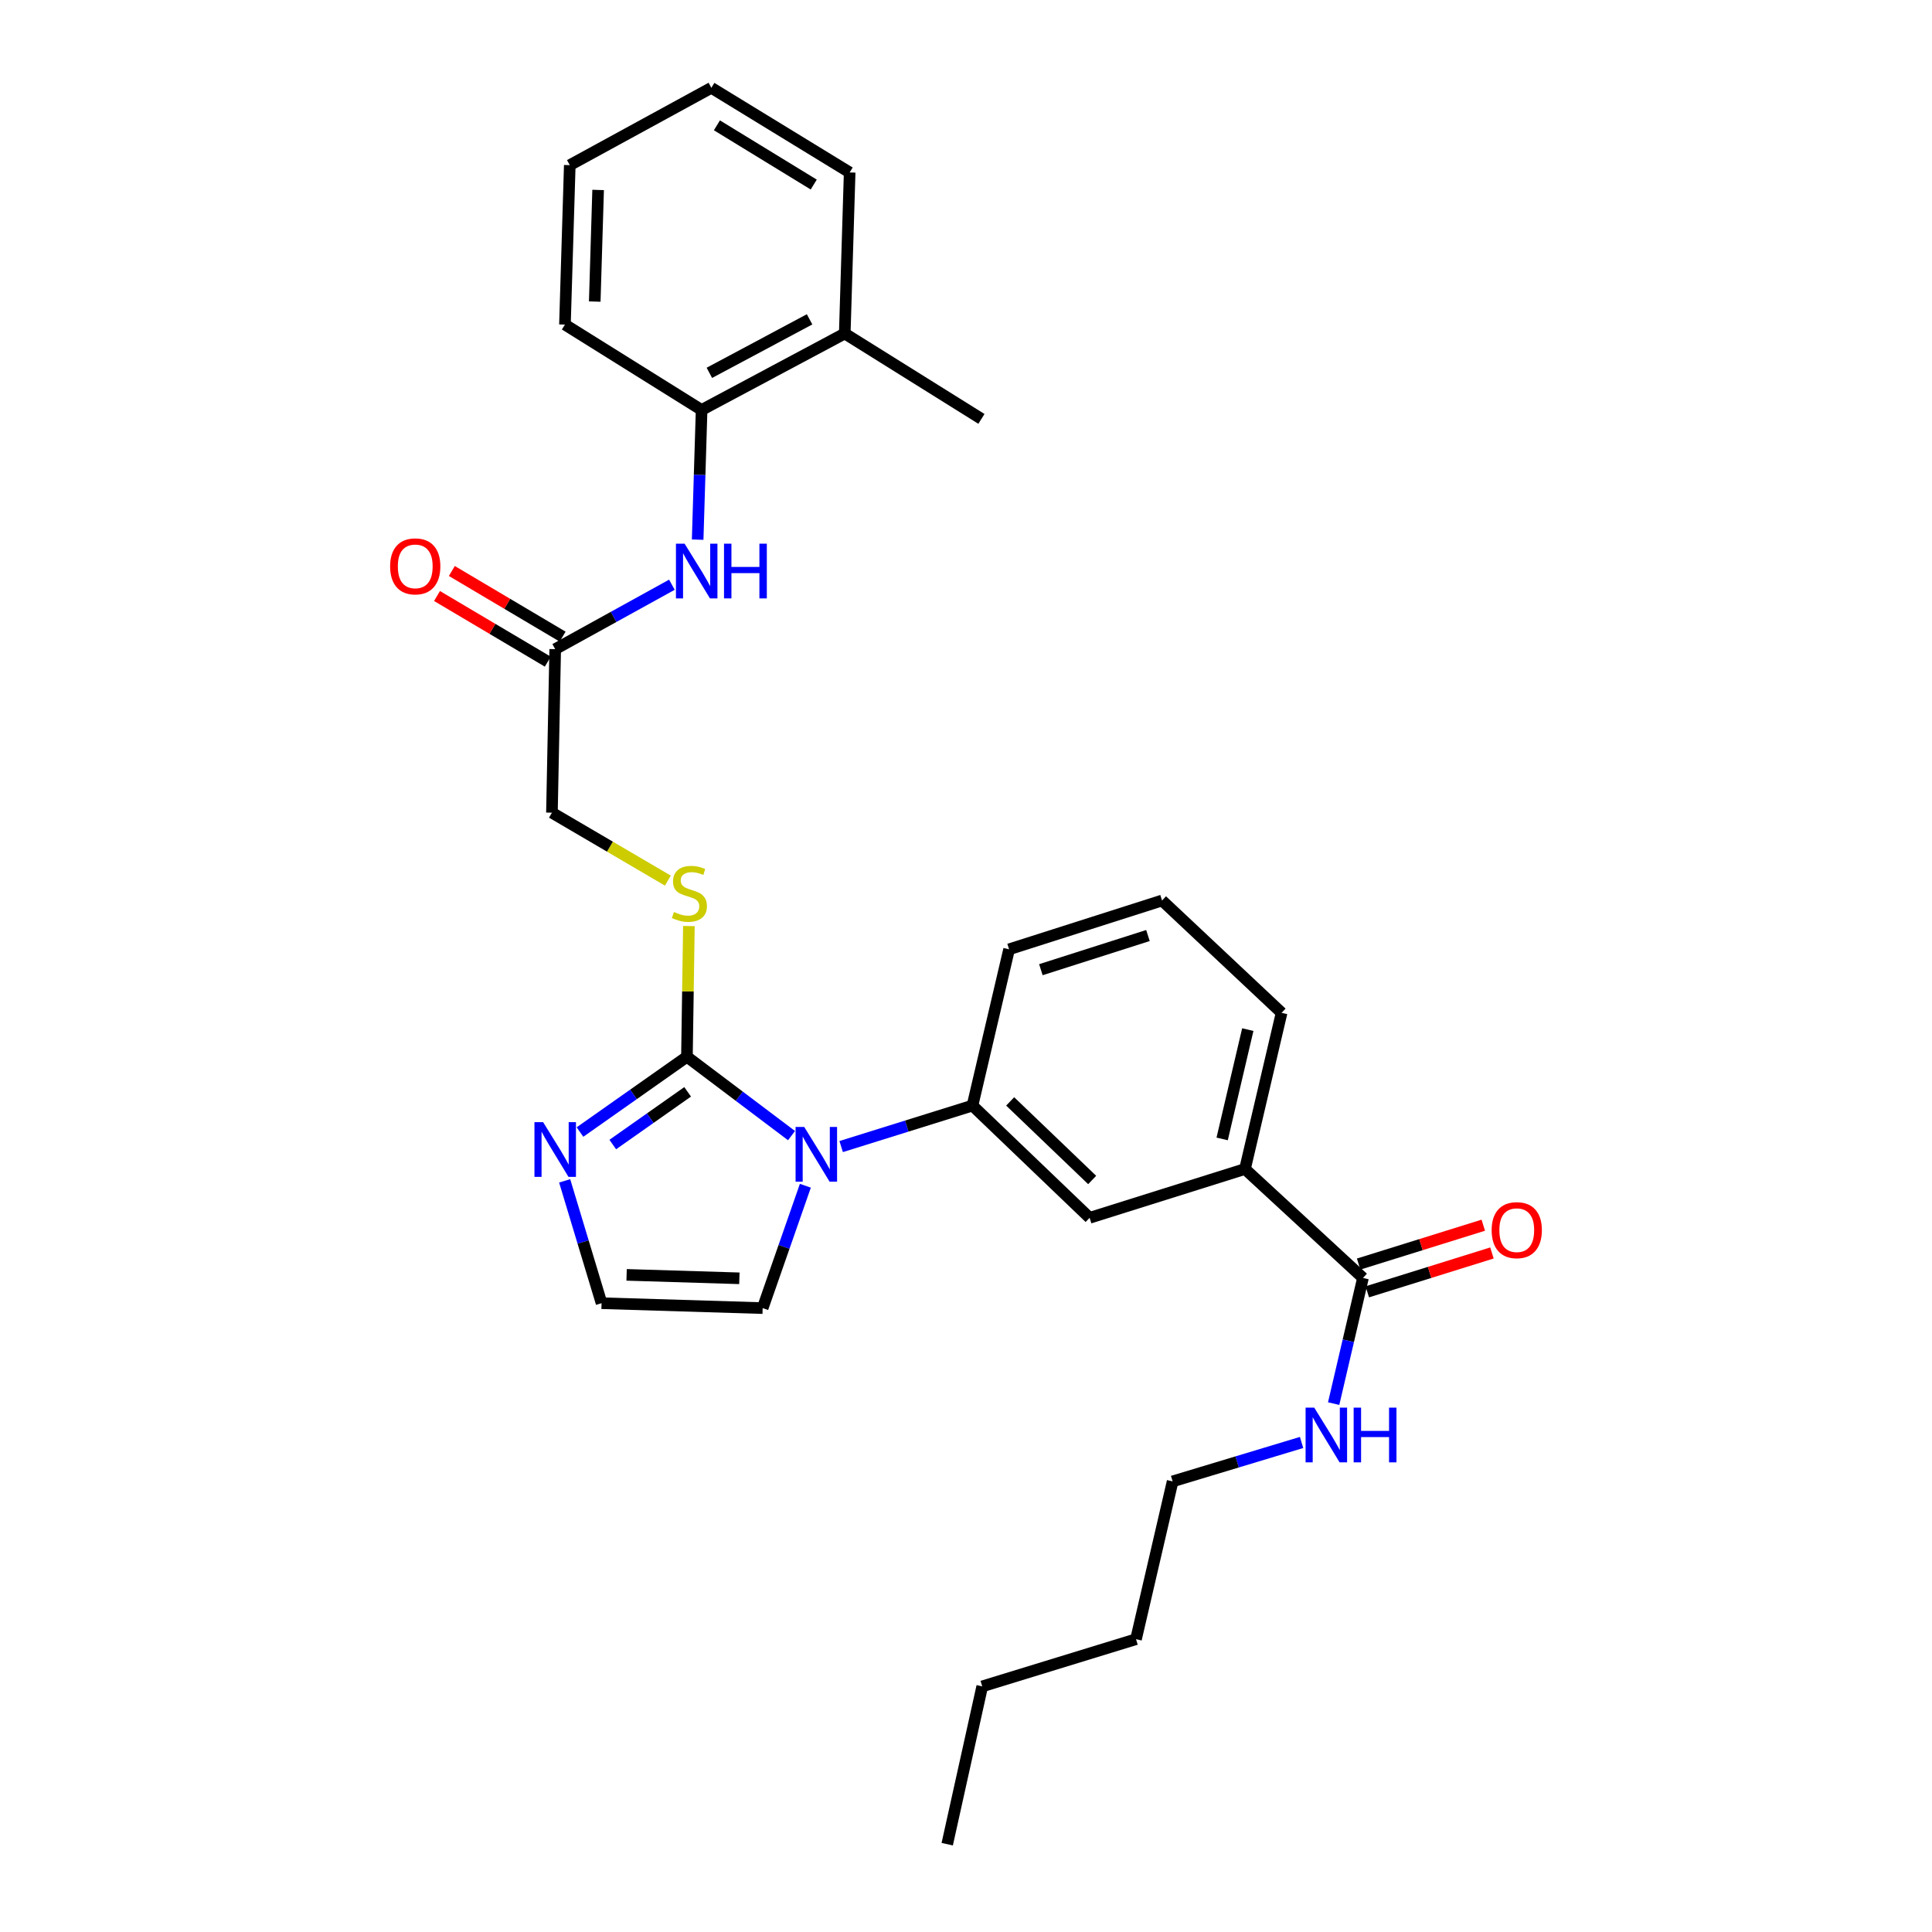 <?xml version='1.0' encoding='iso-8859-1'?>
<svg version='1.1' baseProfile='full'
              xmlns='http://www.w3.org/2000/svg'
                      xmlns:rdkit='http://www.rdkit.org/xml'
                      xmlns:xlink='http://www.w3.org/1999/xlink'
                  xml:space='preserve'
width='1000px' height='1000px' viewBox='0 0 1000 1000'>
<!-- END OF HEADER -->
<rect style='opacity:1.0;fill:#FFFFFF;stroke:none' width='1000' height='1000' x='0' y='0'> </rect>
<path class='bond-0' d='M 409.694,587.795 L 382.626,567.386' style='fill:none;fill-rule:evenodd;stroke:#0000FF;stroke-width:6px;stroke-linecap:butt;stroke-linejoin:miter;stroke-opacity:1' />
<path class='bond-0' d='M 382.626,567.386 L 355.557,546.977' style='fill:none;fill-rule:evenodd;stroke:#000000;stroke-width:6px;stroke-linecap:butt;stroke-linejoin:miter;stroke-opacity:1' />
<path class='bond-2' d='M 435.387,593.461 L 469.371,582.851' style='fill:none;fill-rule:evenodd;stroke:#0000FF;stroke-width:6px;stroke-linecap:butt;stroke-linejoin:miter;stroke-opacity:1' />
<path class='bond-2' d='M 469.371,582.851 L 503.354,572.242' style='fill:none;fill-rule:evenodd;stroke:#000000;stroke-width:6px;stroke-linecap:butt;stroke-linejoin:miter;stroke-opacity:1' />
<path class='bond-10' d='M 416.853,613.742 L 405.8,645.409' style='fill:none;fill-rule:evenodd;stroke:#0000FF;stroke-width:6px;stroke-linecap:butt;stroke-linejoin:miter;stroke-opacity:1' />
<path class='bond-10' d='M 405.8,645.409 L 394.748,677.076' style='fill:none;fill-rule:evenodd;stroke:#000000;stroke-width:6px;stroke-linecap:butt;stroke-linejoin:miter;stroke-opacity:1' />
<path class='bond-1' d='M 355.557,546.977 L 327.877,566.461' style='fill:none;fill-rule:evenodd;stroke:#000000;stroke-width:6px;stroke-linecap:butt;stroke-linejoin:miter;stroke-opacity:1' />
<path class='bond-1' d='M 327.877,566.461 L 300.196,585.946' style='fill:none;fill-rule:evenodd;stroke:#0000FF;stroke-width:6px;stroke-linecap:butt;stroke-linejoin:miter;stroke-opacity:1' />
<path class='bond-1' d='M 355.918,565.132 L 336.542,578.771' style='fill:none;fill-rule:evenodd;stroke:#000000;stroke-width:6px;stroke-linecap:butt;stroke-linejoin:miter;stroke-opacity:1' />
<path class='bond-1' d='M 336.542,578.771 L 317.165,592.411' style='fill:none;fill-rule:evenodd;stroke:#0000FF;stroke-width:6px;stroke-linecap:butt;stroke-linejoin:miter;stroke-opacity:1' />
<path class='bond-5' d='M 355.557,546.977 L 356.065,513.152' style='fill:none;fill-rule:evenodd;stroke:#000000;stroke-width:6px;stroke-linecap:butt;stroke-linejoin:miter;stroke-opacity:1' />
<path class='bond-5' d='M 356.065,513.152 L 356.573,479.328' style='fill:none;fill-rule:evenodd;stroke:#CCCC00;stroke-width:6px;stroke-linecap:butt;stroke-linejoin:miter;stroke-opacity:1' />
<path class='bond-29' d='M 292.268,611.211 L 301.817,642.872' style='fill:none;fill-rule:evenodd;stroke:#0000FF;stroke-width:6px;stroke-linecap:butt;stroke-linejoin:miter;stroke-opacity:1' />
<path class='bond-29' d='M 301.817,642.872 L 311.366,674.534' style='fill:none;fill-rule:evenodd;stroke:#000000;stroke-width:6px;stroke-linecap:butt;stroke-linejoin:miter;stroke-opacity:1' />
<path class='bond-6' d='M 503.354,572.242 L 563.988,630.342' style='fill:none;fill-rule:evenodd;stroke:#000000;stroke-width:6px;stroke-linecap:butt;stroke-linejoin:miter;stroke-opacity:1' />
<path class='bond-6' d='M 522.864,570.088 L 565.308,610.758' style='fill:none;fill-rule:evenodd;stroke:#000000;stroke-width:6px;stroke-linecap:butt;stroke-linejoin:miter;stroke-opacity:1' />
<path class='bond-17' d='M 503.354,572.242 L 522.305,491.361' style='fill:none;fill-rule:evenodd;stroke:#000000;stroke-width:6px;stroke-linecap:butt;stroke-linejoin:miter;stroke-opacity:1' />
<path class='bond-3' d='M 705.47,661.462 L 644.401,605.068' style='fill:none;fill-rule:evenodd;stroke:#000000;stroke-width:6px;stroke-linecap:butt;stroke-linejoin:miter;stroke-opacity:1' />
<path class='bond-12' d='M 707.71,668.648 L 739.968,658.592' style='fill:none;fill-rule:evenodd;stroke:#000000;stroke-width:6px;stroke-linecap:butt;stroke-linejoin:miter;stroke-opacity:1' />
<path class='bond-12' d='M 739.968,658.592 L 772.227,648.536' style='fill:none;fill-rule:evenodd;stroke:#FF0000;stroke-width:6px;stroke-linecap:butt;stroke-linejoin:miter;stroke-opacity:1' />
<path class='bond-12' d='M 703.23,654.276 L 735.488,644.22' style='fill:none;fill-rule:evenodd;stroke:#000000;stroke-width:6px;stroke-linecap:butt;stroke-linejoin:miter;stroke-opacity:1' />
<path class='bond-12' d='M 735.488,644.22 L 767.747,634.164' style='fill:none;fill-rule:evenodd;stroke:#FF0000;stroke-width:6px;stroke-linecap:butt;stroke-linejoin:miter;stroke-opacity:1' />
<path class='bond-16' d='M 705.47,661.462 L 697.884,693.984' style='fill:none;fill-rule:evenodd;stroke:#000000;stroke-width:6px;stroke-linecap:butt;stroke-linejoin:miter;stroke-opacity:1' />
<path class='bond-16' d='M 697.884,693.984 L 690.299,726.506' style='fill:none;fill-rule:evenodd;stroke:#0000FF;stroke-width:6px;stroke-linecap:butt;stroke-linejoin:miter;stroke-opacity:1' />
<path class='bond-4' d='M 347.777,302.651 L 317.574,319.323' style='fill:none;fill-rule:evenodd;stroke:#0000FF;stroke-width:6px;stroke-linecap:butt;stroke-linejoin:miter;stroke-opacity:1' />
<path class='bond-4' d='M 317.574,319.323 L 287.371,335.996' style='fill:none;fill-rule:evenodd;stroke:#000000;stroke-width:6px;stroke-linecap:butt;stroke-linejoin:miter;stroke-opacity:1' />
<path class='bond-11' d='M 361.104,279.322 L 362.128,245.762' style='fill:none;fill-rule:evenodd;stroke:#0000FF;stroke-width:6px;stroke-linecap:butt;stroke-linejoin:miter;stroke-opacity:1' />
<path class='bond-11' d='M 362.128,245.762 L 363.151,212.202' style='fill:none;fill-rule:evenodd;stroke:#000000;stroke-width:6px;stroke-linecap:butt;stroke-linejoin:miter;stroke-opacity:1' />
<path class='bond-15' d='M 345.687,455.803 L 315.685,438.222' style='fill:none;fill-rule:evenodd;stroke:#CCCC00;stroke-width:6px;stroke-linecap:butt;stroke-linejoin:miter;stroke-opacity:1' />
<path class='bond-15' d='M 315.685,438.222 L 285.682,420.641' style='fill:none;fill-rule:evenodd;stroke:#000000;stroke-width:6px;stroke-linecap:butt;stroke-linejoin:miter;stroke-opacity:1' />
<path class='bond-7' d='M 563.988,630.342 L 644.401,605.068' style='fill:none;fill-rule:evenodd;stroke:#000000;stroke-width:6px;stroke-linecap:butt;stroke-linejoin:miter;stroke-opacity:1' />
<path class='bond-30' d='M 644.401,605.068 L 663.352,524.237' style='fill:none;fill-rule:evenodd;stroke:#000000;stroke-width:6px;stroke-linecap:butt;stroke-linejoin:miter;stroke-opacity:1' />
<path class='bond-30' d='M 632.587,589.507 L 645.853,532.925' style='fill:none;fill-rule:evenodd;stroke:#000000;stroke-width:6px;stroke-linecap:butt;stroke-linejoin:miter;stroke-opacity:1' />
<path class='bond-8' d='M 287.371,335.996 L 285.682,420.641' style='fill:none;fill-rule:evenodd;stroke:#000000;stroke-width:6px;stroke-linecap:butt;stroke-linejoin:miter;stroke-opacity:1' />
<path class='bond-13' d='M 291.209,329.52 L 262.54,312.531' style='fill:none;fill-rule:evenodd;stroke:#000000;stroke-width:6px;stroke-linecap:butt;stroke-linejoin:miter;stroke-opacity:1' />
<path class='bond-13' d='M 262.54,312.531 L 233.871,295.543' style='fill:none;fill-rule:evenodd;stroke:#FF0000;stroke-width:6px;stroke-linecap:butt;stroke-linejoin:miter;stroke-opacity:1' />
<path class='bond-13' d='M 283.534,342.471 L 254.865,325.482' style='fill:none;fill-rule:evenodd;stroke:#000000;stroke-width:6px;stroke-linecap:butt;stroke-linejoin:miter;stroke-opacity:1' />
<path class='bond-13' d='M 254.865,325.482 L 226.196,308.493' style='fill:none;fill-rule:evenodd;stroke:#FF0000;stroke-width:6px;stroke-linecap:butt;stroke-linejoin:miter;stroke-opacity:1' />
<path class='bond-9' d='M 311.366,674.534 L 394.748,677.076' style='fill:none;fill-rule:evenodd;stroke:#000000;stroke-width:6px;stroke-linecap:butt;stroke-linejoin:miter;stroke-opacity:1' />
<path class='bond-9' d='M 324.332,659.868 L 382.699,661.648' style='fill:none;fill-rule:evenodd;stroke:#000000;stroke-width:6px;stroke-linecap:butt;stroke-linejoin:miter;stroke-opacity:1' />
<path class='bond-14' d='M 363.151,212.202 L 437.242,172.627' style='fill:none;fill-rule:evenodd;stroke:#000000;stroke-width:6px;stroke-linecap:butt;stroke-linejoin:miter;stroke-opacity:1' />
<path class='bond-14' d='M 367.172,192.987 L 419.036,165.285' style='fill:none;fill-rule:evenodd;stroke:#000000;stroke-width:6px;stroke-linecap:butt;stroke-linejoin:miter;stroke-opacity:1' />
<path class='bond-20' d='M 363.151,212.202 L 292.414,168.01' style='fill:none;fill-rule:evenodd;stroke:#000000;stroke-width:6px;stroke-linecap:butt;stroke-linejoin:miter;stroke-opacity:1' />
<path class='bond-21' d='M 437.242,172.627 L 507.987,216.819' style='fill:none;fill-rule:evenodd;stroke:#000000;stroke-width:6px;stroke-linecap:butt;stroke-linejoin:miter;stroke-opacity:1' />
<path class='bond-22' d='M 437.242,172.627 L 439.784,89.261' style='fill:none;fill-rule:evenodd;stroke:#000000;stroke-width:6px;stroke-linecap:butt;stroke-linejoin:miter;stroke-opacity:1' />
<path class='bond-23' d='M 673.692,746.622 L 640.321,756.693' style='fill:none;fill-rule:evenodd;stroke:#0000FF;stroke-width:6px;stroke-linecap:butt;stroke-linejoin:miter;stroke-opacity:1' />
<path class='bond-23' d='M 640.321,756.693 L 606.95,766.764' style='fill:none;fill-rule:evenodd;stroke:#000000;stroke-width:6px;stroke-linecap:butt;stroke-linejoin:miter;stroke-opacity:1' />
<path class='bond-19' d='M 522.305,491.361 L 601.48,466.095' style='fill:none;fill-rule:evenodd;stroke:#000000;stroke-width:6px;stroke-linecap:butt;stroke-linejoin:miter;stroke-opacity:1' />
<path class='bond-19' d='M 538.758,501.912 L 594.18,484.226' style='fill:none;fill-rule:evenodd;stroke:#000000;stroke-width:6px;stroke-linecap:butt;stroke-linejoin:miter;stroke-opacity:1' />
<path class='bond-18' d='M 663.352,524.237 L 601.48,466.095' style='fill:none;fill-rule:evenodd;stroke:#000000;stroke-width:6px;stroke-linecap:butt;stroke-linejoin:miter;stroke-opacity:1' />
<path class='bond-26' d='M 292.414,168.01 L 294.915,85.481' style='fill:none;fill-rule:evenodd;stroke:#000000;stroke-width:6px;stroke-linecap:butt;stroke-linejoin:miter;stroke-opacity:1' />
<path class='bond-26' d='M 307.837,156.087 L 309.587,98.317' style='fill:none;fill-rule:evenodd;stroke:#000000;stroke-width:6px;stroke-linecap:butt;stroke-linejoin:miter;stroke-opacity:1' />
<path class='bond-31' d='M 439.784,89.261 L 368.194,45.455' style='fill:none;fill-rule:evenodd;stroke:#000000;stroke-width:6px;stroke-linecap:butt;stroke-linejoin:miter;stroke-opacity:1' />
<path class='bond-31' d='M 421.188,95.531 L 371.075,64.866' style='fill:none;fill-rule:evenodd;stroke:#000000;stroke-width:6px;stroke-linecap:butt;stroke-linejoin:miter;stroke-opacity:1' />
<path class='bond-24' d='M 606.95,766.764 L 587.999,848.44' style='fill:none;fill-rule:evenodd;stroke:#000000;stroke-width:6px;stroke-linecap:butt;stroke-linejoin:miter;stroke-opacity:1' />
<path class='bond-25' d='M 587.999,848.44 L 508.397,872.869' style='fill:none;fill-rule:evenodd;stroke:#000000;stroke-width:6px;stroke-linecap:butt;stroke-linejoin:miter;stroke-opacity:1' />
<path class='bond-27' d='M 508.397,872.869 L 490.282,954.545' style='fill:none;fill-rule:evenodd;stroke:#000000;stroke-width:6px;stroke-linecap:butt;stroke-linejoin:miter;stroke-opacity:1' />
<path class='bond-28' d='M 294.915,85.481 L 368.194,45.455' style='fill:none;fill-rule:evenodd;stroke:#000000;stroke-width:6px;stroke-linecap:butt;stroke-linejoin:miter;stroke-opacity:1' />
<path  class='atom-0' d='M 416.271 583.314
L 425.551 598.314
Q 426.471 599.794, 427.951 602.474
Q 429.431 605.154, 429.511 605.314
L 429.511 583.314
L 433.271 583.314
L 433.271 611.634
L 429.391 611.634
L 419.431 595.234
Q 418.271 593.314, 417.031 591.114
Q 415.831 588.914, 415.471 588.234
L 415.471 611.634
L 411.791 611.634
L 411.791 583.314
L 416.271 583.314
' fill='#0000FF'/>
<path  class='atom-2' d='M 281.111 580.814
L 290.391 595.814
Q 291.311 597.294, 292.791 599.974
Q 294.271 602.654, 294.351 602.814
L 294.351 580.814
L 298.111 580.814
L 298.111 609.134
L 294.231 609.134
L 284.271 592.734
Q 283.111 590.814, 281.871 588.614
Q 280.671 586.414, 280.311 585.734
L 280.311 609.134
L 276.631 609.134
L 276.631 580.814
L 281.111 580.814
' fill='#0000FF'/>
<path  class='atom-5' d='M 354.349 281.407
L 363.629 296.407
Q 364.549 297.887, 366.029 300.567
Q 367.509 303.247, 367.589 303.407
L 367.589 281.407
L 371.349 281.407
L 371.349 309.727
L 367.469 309.727
L 357.509 293.327
Q 356.349 291.407, 355.109 289.207
Q 353.909 287.007, 353.549 286.327
L 353.549 309.727
L 349.869 309.727
L 349.869 281.407
L 354.349 281.407
' fill='#0000FF'/>
<path  class='atom-5' d='M 374.749 281.407
L 378.589 281.407
L 378.589 293.447
L 393.069 293.447
L 393.069 281.407
L 396.909 281.407
L 396.909 309.727
L 393.069 309.727
L 393.069 296.647
L 378.589 296.647
L 378.589 309.727
L 374.749 309.727
L 374.749 281.407
' fill='#0000FF'/>
<path  class='atom-6' d='M 348.829 472.052
Q 349.149 472.172, 350.469 472.732
Q 351.789 473.292, 353.229 473.652
Q 354.709 473.972, 356.149 473.972
Q 358.829 473.972, 360.389 472.692
Q 361.949 471.372, 361.949 469.092
Q 361.949 467.532, 361.149 466.572
Q 360.389 465.612, 359.189 465.092
Q 357.989 464.572, 355.989 463.972
Q 353.469 463.212, 351.949 462.492
Q 350.469 461.772, 349.389 460.252
Q 348.349 458.732, 348.349 456.172
Q 348.349 452.612, 350.749 450.412
Q 353.189 448.212, 357.989 448.212
Q 361.269 448.212, 364.989 449.772
L 364.069 452.852
Q 360.669 451.452, 358.109 451.452
Q 355.349 451.452, 353.829 452.612
Q 352.309 453.732, 352.349 455.692
Q 352.349 457.212, 353.109 458.132
Q 353.909 459.052, 355.029 459.572
Q 356.189 460.092, 358.109 460.692
Q 360.669 461.492, 362.189 462.292
Q 363.709 463.092, 364.789 464.732
Q 365.909 466.332, 365.909 469.092
Q 365.909 473.012, 363.269 475.132
Q 360.669 477.212, 356.309 477.212
Q 353.789 477.212, 351.869 476.652
Q 349.989 476.132, 347.749 475.212
L 348.829 472.052
' fill='#CCCC00'/>
<path  class='atom-13' d='M 772.072 636.728
Q 772.072 629.928, 775.432 626.128
Q 778.792 622.328, 785.072 622.328
Q 791.352 622.328, 794.712 626.128
Q 798.072 629.928, 798.072 636.728
Q 798.072 643.608, 794.672 647.528
Q 791.272 651.408, 785.072 651.408
Q 778.832 651.408, 775.432 647.528
Q 772.072 643.648, 772.072 636.728
M 785.072 648.208
Q 789.392 648.208, 791.712 645.328
Q 794.072 642.408, 794.072 636.728
Q 794.072 631.168, 791.712 628.368
Q 789.392 625.528, 785.072 625.528
Q 780.752 625.528, 778.392 628.328
Q 776.072 631.128, 776.072 636.728
Q 776.072 642.448, 778.392 645.328
Q 780.752 648.208, 785.072 648.208
' fill='#FF0000'/>
<path  class='atom-14' d='M 201.928 293.147
Q 201.928 286.347, 205.288 282.547
Q 208.648 278.747, 214.928 278.747
Q 221.208 278.747, 224.568 282.547
Q 227.928 286.347, 227.928 293.147
Q 227.928 300.027, 224.528 303.947
Q 221.128 307.827, 214.928 307.827
Q 208.688 307.827, 205.288 303.947
Q 201.928 300.067, 201.928 293.147
M 214.928 304.627
Q 219.248 304.627, 221.568 301.747
Q 223.928 298.827, 223.928 293.147
Q 223.928 287.587, 221.568 284.787
Q 219.248 281.947, 214.928 281.947
Q 210.608 281.947, 208.248 284.747
Q 205.928 287.547, 205.928 293.147
Q 205.928 298.867, 208.248 301.747
Q 210.608 304.627, 214.928 304.627
' fill='#FF0000'/>
<path  class='atom-17' d='M 680.25 728.593
L 689.53 743.593
Q 690.45 745.073, 691.93 747.753
Q 693.41 750.433, 693.49 750.593
L 693.49 728.593
L 697.25 728.593
L 697.25 756.913
L 693.37 756.913
L 683.41 740.513
Q 682.25 738.593, 681.01 736.393
Q 679.81 734.193, 679.45 733.513
L 679.45 756.913
L 675.77 756.913
L 675.77 728.593
L 680.25 728.593
' fill='#0000FF'/>
<path  class='atom-17' d='M 700.65 728.593
L 704.49 728.593
L 704.49 740.633
L 718.97 740.633
L 718.97 728.593
L 722.81 728.593
L 722.81 756.913
L 718.97 756.913
L 718.97 743.833
L 704.49 743.833
L 704.49 756.913
L 700.65 756.913
L 700.65 728.593
' fill='#0000FF'/>
</svg>
